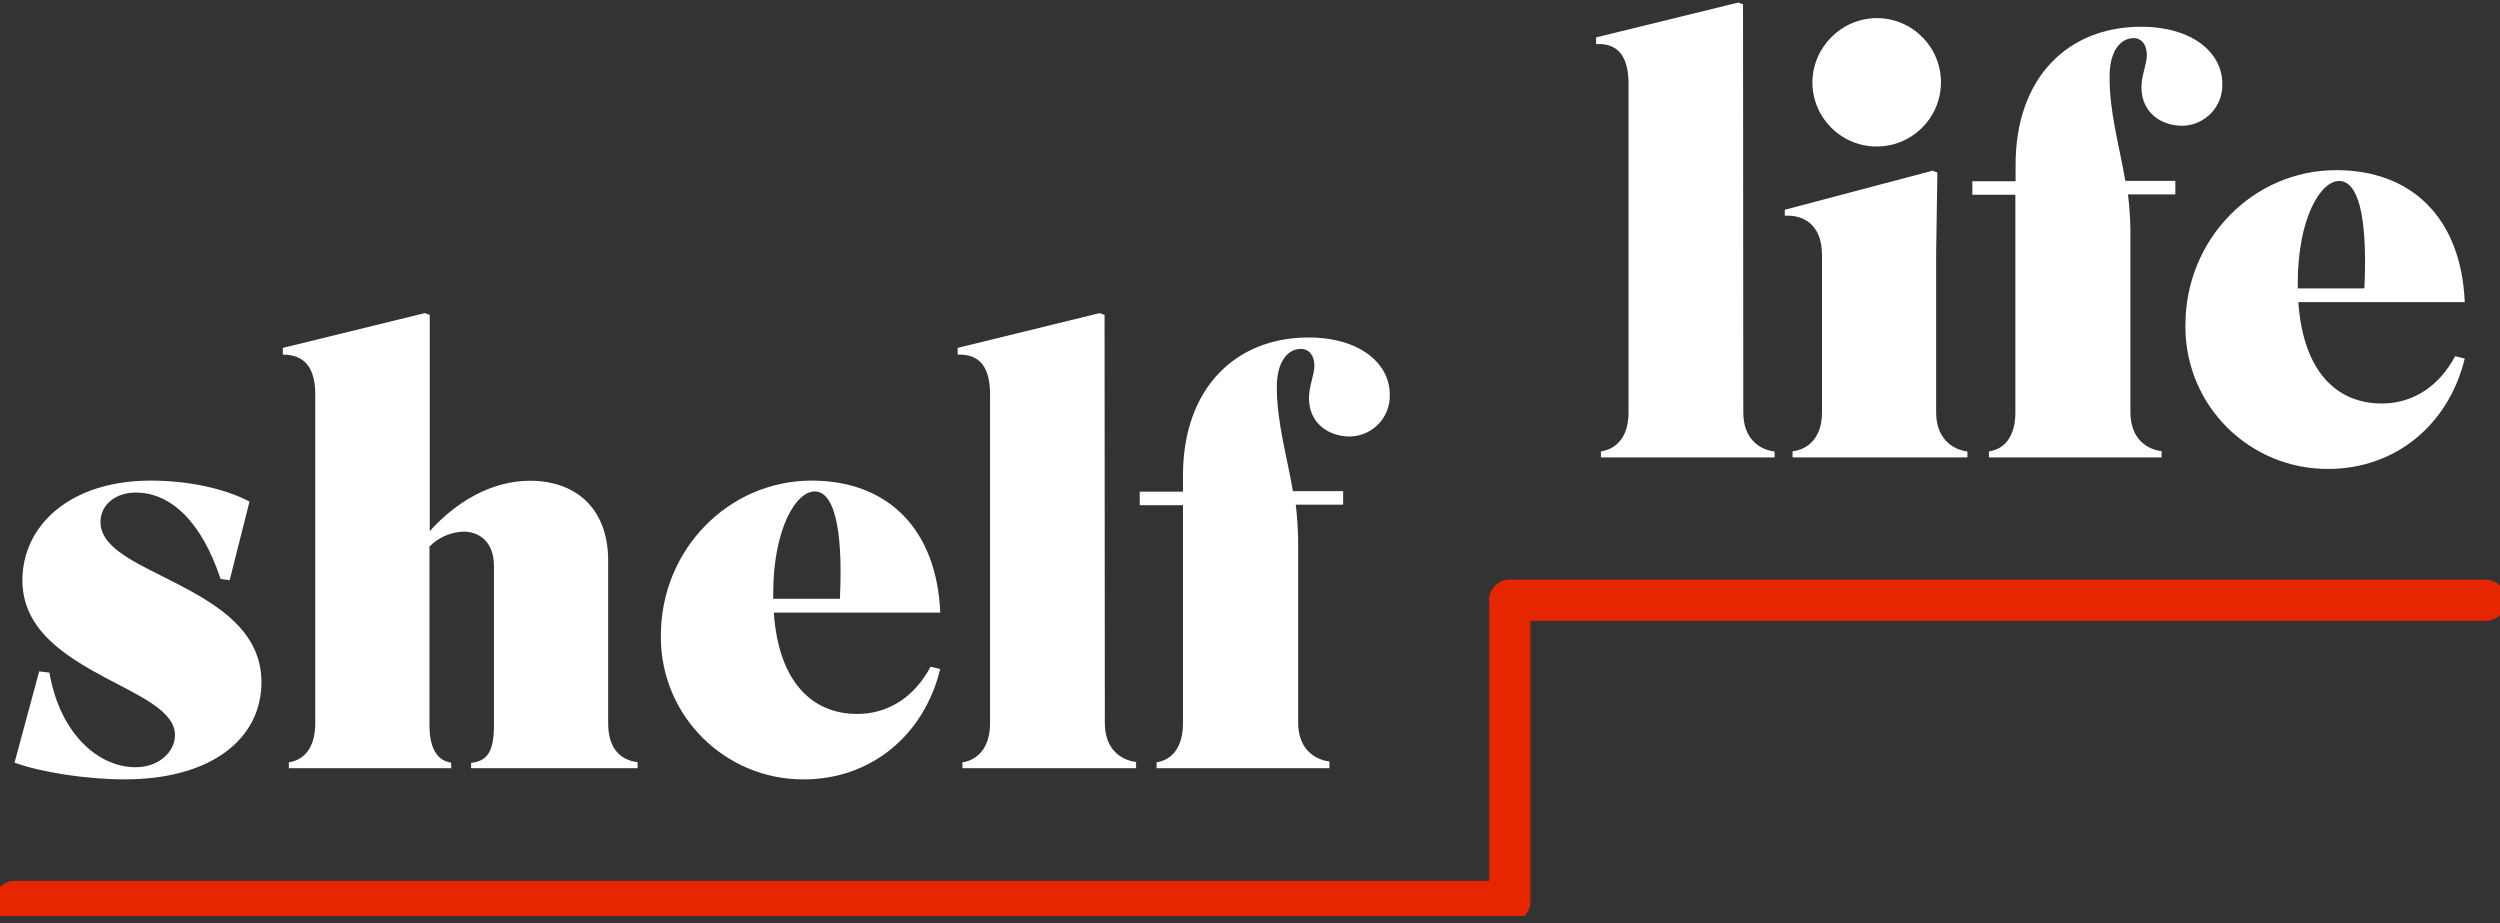 <svg width="260" height="96" viewBox="0 0 260 96" fill="none" xmlns="http://www.w3.org/2000/svg">
<rect x="0" y="0" width="260" height="96" fill="#333333" stroke="none"/>
<g clip-path="url(#clip0_3194_87898)">
<path d="M1.506 93.762H157.019V62.43" stroke="#E52600" stroke-width="4.29" stroke-linecap="round" stroke-linejoin="round"/>
<path d="M157.019 62.43H258.487" stroke="#E52600" stroke-width="4.29" stroke-linecap="round" stroke-linejoin="round"/>
<path d="M18.198 76.438C18.198 74.006 14.679 72.445 11.013 70.513C6.826 68.264 2.329 65.523 2.329 60.343C2.329 54.72 7.199 49.983 15.7 49.983C19.514 49.983 23.384 50.792 25.946 52.169L23.884 60.343L22.941 60.216C20.942 54.165 17.691 51.227 14.13 51.227C11.949 51.227 10.45 52.542 10.45 54.292C10.45 56.723 13.448 58.22 16.945 59.963C21.632 62.339 27.191 65.08 27.191 70.948C27.191 76.817 22.005 81.055 12.948 81.055C9.007 81.055 4.201 80.31 1.513 79.312L4.074 69.824L5.137 69.951C6.263 76.438 10.323 79.79 14.074 79.79C16.446 79.811 18.198 78.251 18.198 76.438V76.438Z" fill="white"/>
<path d="M46.93 79.895H30.041V79.277C31.449 79.087 32.786 77.963 32.786 75.222V41.001C32.786 37.565 31.041 36.883 29.415 36.883V36.18L44.193 32.56L44.693 32.75V55.24C47.437 52.183 51.124 49.998 55.122 49.998C59.808 49.998 63.249 52.809 63.249 58.298V75.208C63.249 77.949 64.622 79.073 66.311 79.263V79.895H48.992V79.34C50.618 79.15 51.371 78.279 51.371 75.404V58.846C51.371 56.47 49.963 55.29 48.183 55.29C46.853 55.339 45.6 55.894 44.664 56.843V75.376C44.664 78.124 45.664 79.122 46.909 79.312L46.93 79.895V79.895Z" fill="white"/>
<path d="M83.601 81.055C75.417 81.09 68.76 74.491 68.731 66.317C68.731 66.24 68.731 66.155 68.731 66.078C68.731 57.159 75.769 49.983 84.417 49.983C92.221 49.983 97.408 54.903 97.788 63.709H80.476C80.976 70.948 84.474 74.252 89.16 74.252C92.348 74.252 95.1 72.509 96.781 69.332L97.781 69.585C96.099 76.501 90.539 81.055 83.601 81.055V81.055ZM80.413 62.276H87.352C87.725 54.228 86.535 51.108 84.727 51.108C82.792 51.108 80.413 54.973 80.413 61.777V62.276Z" fill="white"/>
<path d="M114.902 75.194C114.902 77.934 116.591 79.059 118.153 79.249V79.895H100.096V79.277C101.468 79.087 102.967 77.963 102.967 75.222V41.001C102.967 37.565 101.348 36.82 99.596 36.883V36.18L114.374 32.56L114.874 32.75L114.902 75.194V75.194Z" fill="white"/>
<path d="M134.465 51.08H139.687V52.485H134.761C134.901 53.687 134.986 54.896 135.007 56.105V75.137C135.007 77.878 136.696 79.003 138.258 79.192V79.895H120.285V79.277C121.657 79.087 123.03 77.963 123.03 75.222V52.542H118.533V51.136H123.03V49.449C123.03 40.404 128.469 35.098 136.091 35.098C141.397 35.098 144.535 37.782 144.535 41.029C144.62 43.356 142.797 45.31 140.461 45.394C140.425 45.394 140.39 45.394 140.355 45.394C138.244 45.394 136.133 44.08 136.133 41.402C136.133 40.151 136.696 38.97 136.696 38.028C136.696 36.967 136.133 36.285 135.288 36.285C133.881 36.285 132.79 37.691 132.79 40.214C132.776 43.869 133.839 47.425 134.465 51.08V51.08Z" fill="white"/>
<path d="M181.304 42.899C181.304 45.647 182.993 46.772 184.555 46.954V47.566H166.498V46.94C167.905 46.758 169.369 45.633 169.369 42.885V8.707C169.369 5.277 167.751 4.49 165.998 4.588V3.886L180.776 0.266L181.276 0.449L181.304 42.899Z" fill="white"/>
<path d="M186.427 47.566V46.94C187.926 46.757 189.488 45.633 189.488 42.885V26.551C189.488 23.185 187.377 22.334 185.618 22.433V21.814L200.987 17.752L201.486 17.942L201.36 26.305V42.899C201.36 45.647 203.105 46.772 204.611 46.954V47.566H186.427V47.566ZM195.237 1.882C198.932 1.918 201.895 4.933 201.859 8.622C201.824 12.312 198.805 15.271 195.111 15.236C191.444 15.201 188.489 12.221 188.489 8.559C188.524 4.862 191.536 1.882 195.237 1.882V1.882Z" fill="white"/>
<path d="M221.035 18.813H226.236V20.219H221.31C221.458 21.421 221.542 22.63 221.563 23.839V42.864C221.563 45.612 223.245 46.736 224.807 46.919V47.566H206.849V46.94C208.256 46.758 209.6 45.633 209.6 42.885V20.254H205.125V18.849H209.621V17.134C209.621 8.081 215.054 2.782 222.675 2.782C227.988 2.782 231.12 5.46 231.12 8.707C231.204 11.033 229.388 12.987 227.052 13.078C227.01 13.078 226.968 13.078 226.933 13.078C224.821 13.078 222.71 11.764 222.71 9.079C222.71 7.835 223.273 6.648 223.273 5.713C223.273 4.652 222.71 3.963 221.901 3.963C220.494 3.963 219.403 5.368 219.403 7.899C219.347 11.581 220.409 15.138 221.035 18.813V18.813Z" fill="white"/>
<path d="M242.147 48.767C233.984 48.817 227.334 42.245 227.284 34.093C227.284 33.994 227.284 33.889 227.284 33.791C227.284 24.872 234.322 17.696 242.963 17.696C250.774 17.696 255.961 22.616 256.334 31.422H239.029C239.529 38.661 243.026 41.964 247.713 41.964C250.894 41.964 253.645 40.221 255.334 37.044L256.334 37.291C254.645 44.213 249.085 48.767 242.147 48.767V48.767ZM238.966 29.995H245.898C246.271 21.941 245.088 18.82 243.273 18.82C241.338 18.82 238.966 22.693 238.966 29.496V29.995Z" fill="white"/>
</g>
<defs>
<clipPath id="clip0_3194_87898">
<rect width="260" height="95" fill="white" transform="translate(0 0.266)"/>
</clipPath>
</defs>
</svg>
